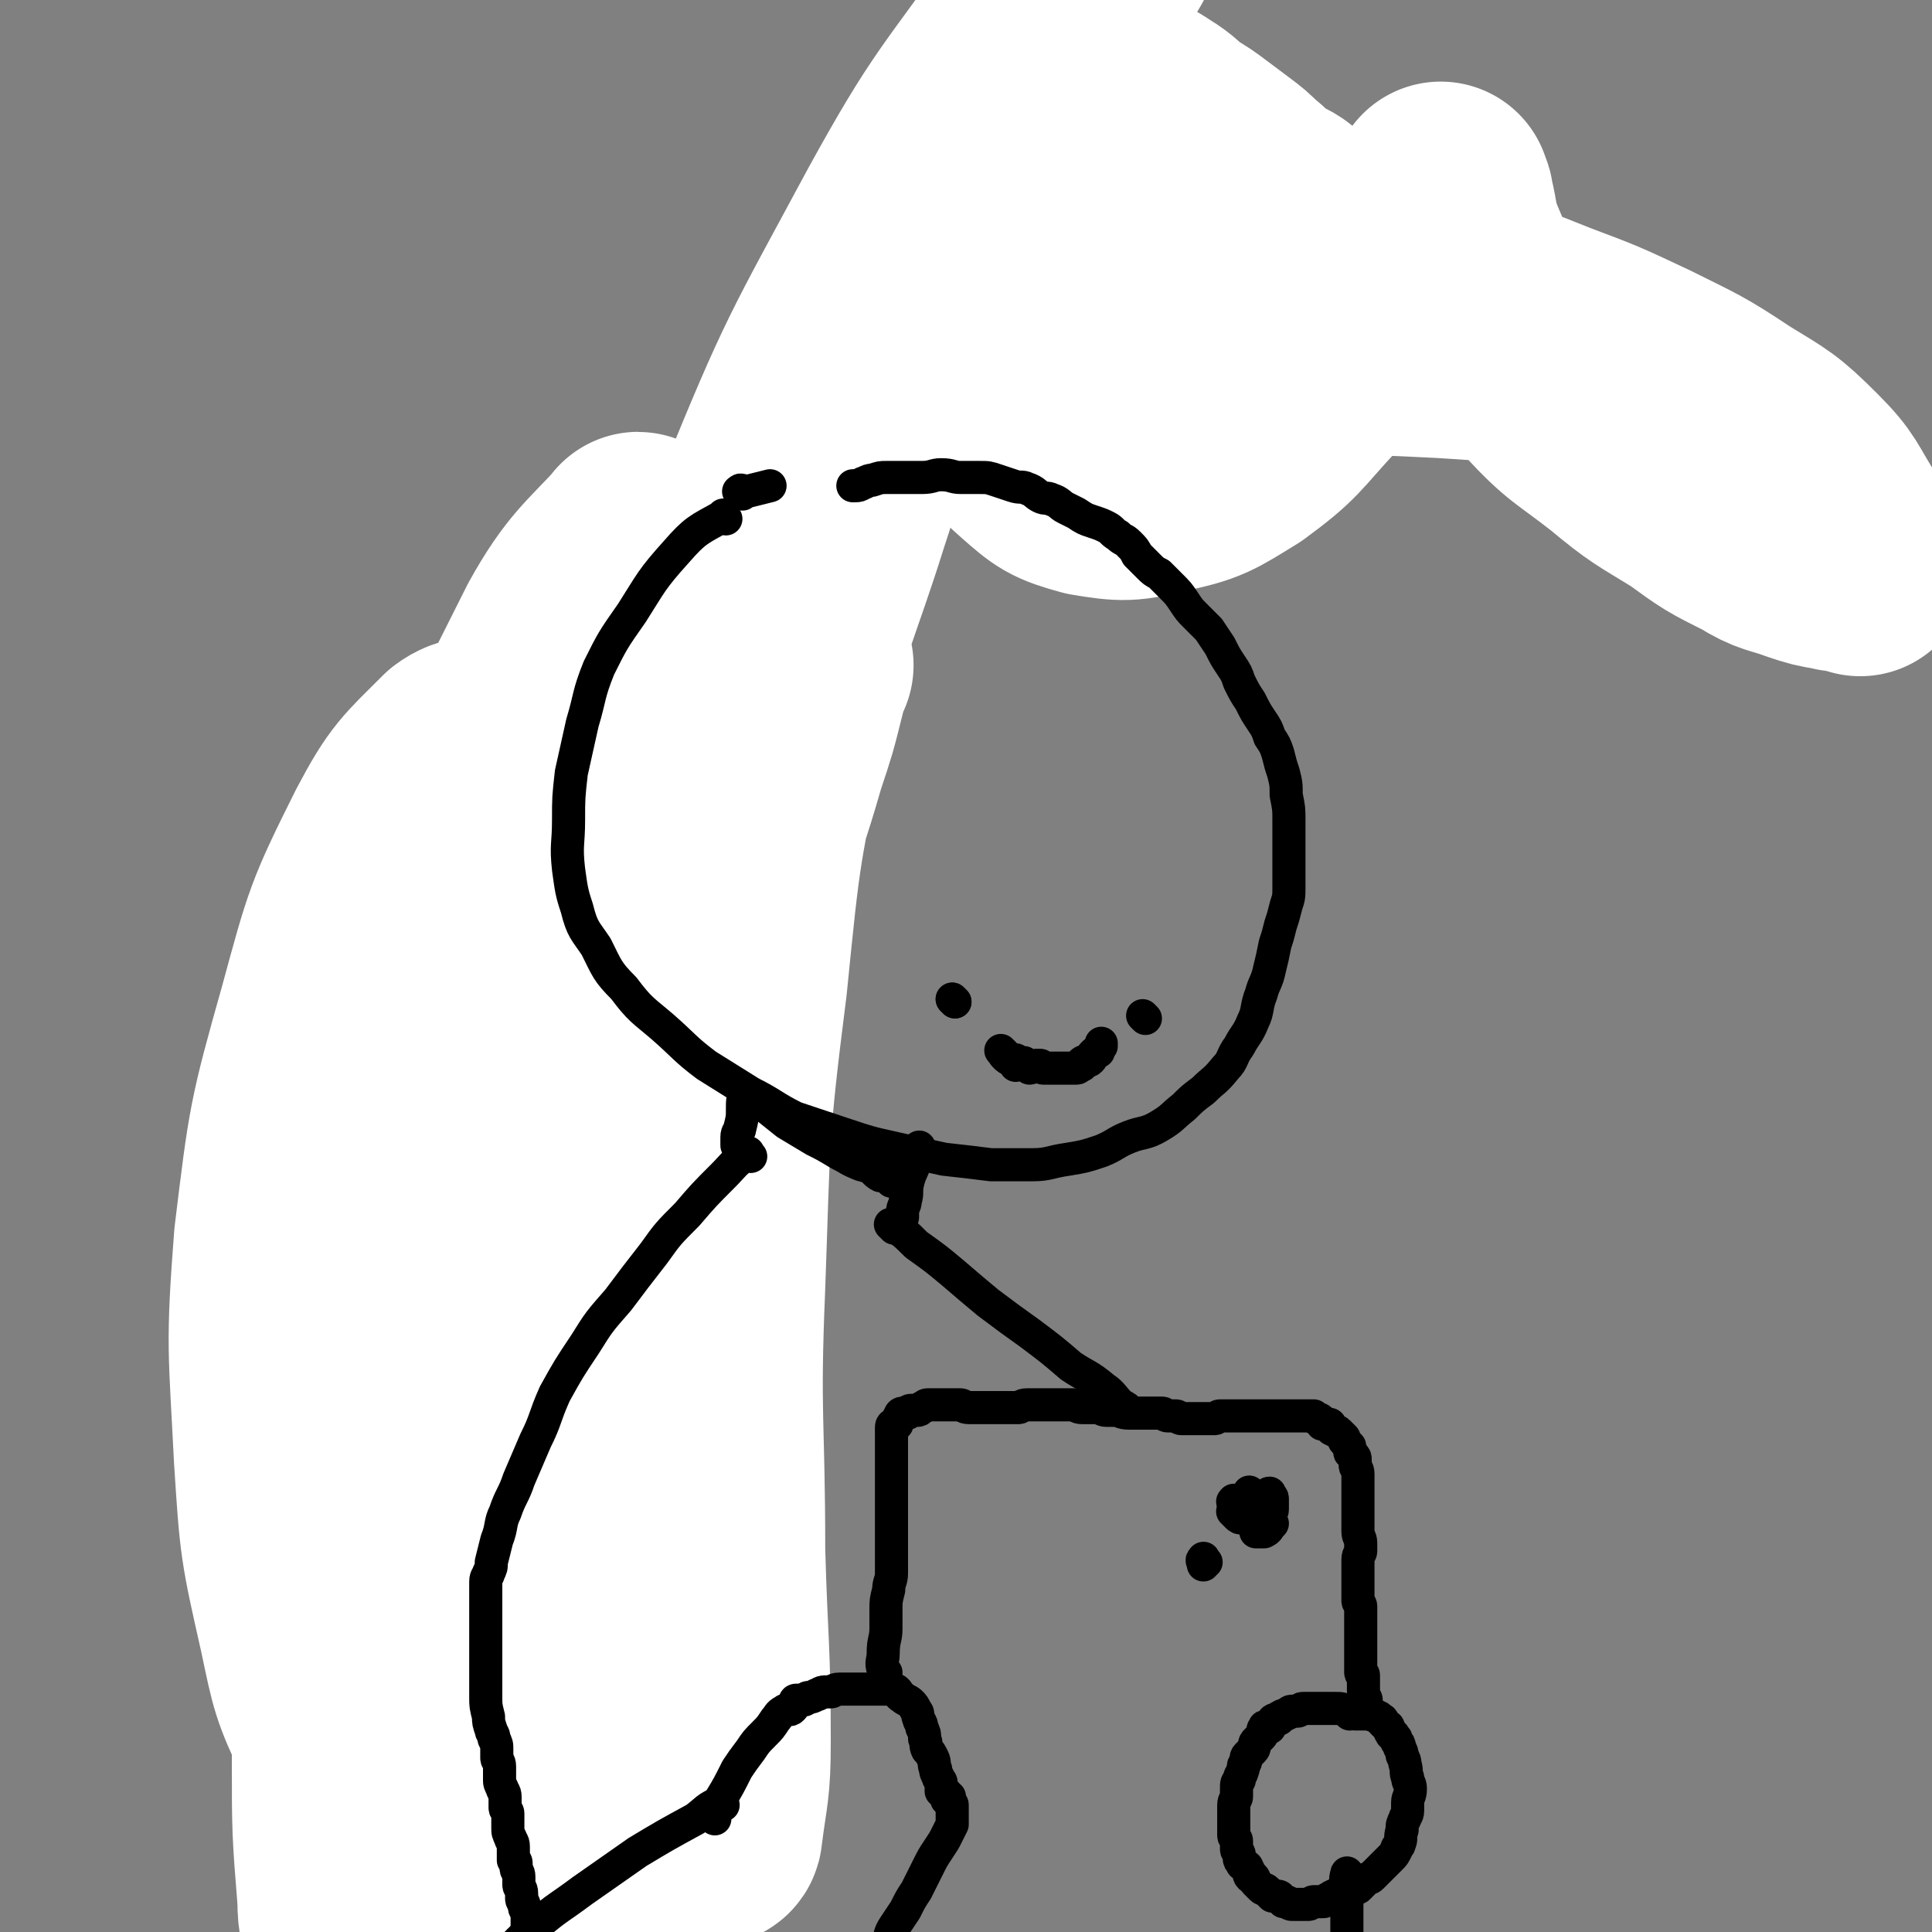 <svg viewBox='0 0 700 700' version='1.1' xmlns='http://www.w3.org/2000/svg' xmlns:xlink='http://www.w3.org/1999/xlink'><rect x="0" y="0" width="700" height="700" fill="#808080" stroke="none"/><g fill='none' stroke='#000000' stroke-width='12' stroke-linecap='round' stroke-linejoin='round'><path d='M111,432c-1,-1 -1,-1 -1,-1 -1,-1 0,-1 0,-1 3,-4 3,-4 6,-9 2,-3 2,-3 4,-7 3,-4 3,-4 6,-8 3,-4 3,-4 7,-8 3,-3 3,-3 7,-7 2,-3 2,-3 5,-6 2,-3 2,-3 5,-7 2,-2 2,-2 4,-5 2,-3 1,-3 3,-7 1,-2 2,-2 3,-5 2,-3 1,-3 3,-6 1,-3 2,-3 3,-6 1,-2 0,-2 1,-5 1,-2 1,-2 2,-5 1,-2 0,-2 1,-5 0,-2 1,-2 1,-4 0,-2 0,-2 0,-4 0,-2 0,-2 0,-4 0,-2 0,-2 0,-4 0,-3 0,-3 0,-6 0,-2 0,-2 0,-5 0,-2 0,-2 0,-5 0,-3 0,-3 0,-6 0,-3 0,-3 0,-6 0,-3 1,-3 1,-6 0,-2 0,-2 0,-4 0,-2 1,-2 1,-4 0,-1 0,-1 0,-3 0,0 0,0 0,-1 0,-1 0,-1 0,-1 0,-1 0,-1 1,-1 1,0 1,0 2,0 2,0 2,0 4,-1 3,-1 3,-1 6,-2 3,-1 3,-1 6,-2 3,-2 3,-2 7,-4 5,-2 5,-2 10,-4 5,-2 4,-2 9,-5 5,-2 6,-1 11,-4 4,-2 4,-2 8,-5 3,-2 3,-2 6,-4 3,-2 3,-2 6,-4 2,-1 2,-1 5,-3 2,-1 2,-1 4,-3 1,-1 1,-2 3,-3 1,0 1,0 2,0 1,0 0,0 1,-1 0,0 0,-1 0,0 1,0 1,0 1,1 1,2 1,1 2,3 1,2 0,2 1,4 1,2 1,2 2,4 0,3 0,3 0,6 0,2 1,2 1,5 0,3 0,3 0,7 0,3 0,3 -1,7 0,3 0,3 -1,7 0,3 0,3 -1,6 -1,2 -1,2 -2,5 -1,2 -1,2 -3,5 -1,2 -1,3 -3,5 -1,2 -2,1 -4,3 -2,2 -2,2 -5,4 -2,1 -2,1 -4,3 -2,1 -2,1 -4,2 -2,1 -2,1 -4,3 -2,2 -1,2 -3,4 -1,1 -1,1 -3,3 -1,1 -2,1 -3,3 -1,1 0,1 -1,2 -1,1 0,1 -1,2 0,1 -1,1 -1,2 0,1 -1,1 -1,2 0,2 0,2 1,4 0,1 0,1 1,3 0,1 0,1 1,3 0,2 0,2 1,4 0,2 0,2 1,4 0,1 1,1 1,3 0,2 0,2 0,5 0,3 1,3 1,6 1,3 1,3 1,6 1,3 1,3 1,7 0,3 -1,3 -1,6 -1,3 0,3 -1,7 0,3 0,3 -1,6 -1,3 -1,3 -2,7 -1,3 -1,3 -2,6 -1,2 -1,2 -3,5 -1,2 -1,2 -2,4 0,1 0,1 -1,2 0,0 0,1 0,1 '/><path d='M275,226c-1,-1 -1,-1 -1,-1 -1,-2 0,-3 0,-5 1,-4 1,-4 2,-8 1,-5 1,-5 2,-10 1,-5 1,-5 3,-9 1,-6 1,-6 3,-11 2,-5 2,-5 4,-10 2,-3 2,-3 4,-7 2,-4 1,-4 3,-8 1,-3 1,-3 3,-6 1,-3 1,-3 3,-7 1,-3 1,-3 2,-6 1,-2 2,-2 3,-5 1,-3 0,-3 1,-6 1,-2 1,-2 2,-4 1,-3 1,-3 2,-7 1,-2 2,-2 3,-5 1,-3 1,-3 3,-6 1,-3 1,-3 3,-6 1,-2 1,-2 3,-5 1,-3 1,-3 3,-6 1,-2 1,-2 2,-4 1,-1 0,-1 1,-3 0,-1 0,-1 1,-2 0,-1 0,-1 1,-2 0,-1 1,0 1,-1 0,0 0,-1 0,-1 0,0 1,0 1,0 0,0 0,-1 0,-1 0,-1 1,-1 1,-1 1,-1 1,0 1,0 2,-1 2,-1 4,-2 1,-1 1,-2 3,-2 3,-1 3,0 6,0 2,0 2,-1 5,-1 3,0 3,0 6,0 3,0 3,-1 6,-1 4,-1 4,-1 8,-1 4,0 4,0 8,0 4,0 4,0 8,0 3,0 3,1 7,1 4,0 4,0 8,0 3,0 3,1 7,1 5,1 5,0 10,1 5,1 4,2 10,3 4,1 4,0 8,1 4,1 4,1 8,2 4,1 4,1 8,2 4,1 4,1 9,3 4,1 4,2 9,3 3,1 3,0 6,1 3,1 3,1 6,2 3,1 3,1 6,2 3,1 3,1 7,2 3,1 3,1 7,2 3,1 3,1 7,2 3,1 3,1 6,2 3,1 3,1 7,2 3,1 3,1 7,2 3,1 3,1 7,2 3,1 3,1 7,2 2,1 2,0 5,1 2,0 2,0 4,1 2,0 2,0 4,1 2,0 2,0 4,1 2,1 2,1 4,1 2,0 2,0 4,1 2,0 2,0 4,1 2,1 2,0 4,1 1,1 1,1 3,2 2,1 2,1 4,2 3,1 3,1 6,2 2,1 2,1 5,2 2,1 2,2 4,3 2,1 2,0 4,1 2,1 2,1 4,2 2,1 2,1 4,2 1,0 1,0 3,1 1,0 1,1 2,2 1,0 1,-1 2,-1 1,0 0,1 1,2 1,1 1,1 2,1 0,0 0,0 1,0 0,0 0,0 1,0 1,0 1,1 2,1 1,0 1,0 2,1 1,0 1,0 2,1 1,0 1,1 2,1 1,0 1,0 2,0 1,1 1,1 2,2 1,1 1,0 3,1 0,0 0,1 1,1 1,0 1,0 2,0 1,0 0,1 1,2 1,1 1,0 2,1 1,0 1,0 2,1 1,1 0,1 1,2 1,1 1,1 2,1 0,0 1,0 1,0 1,1 1,1 2,2 0,0 0,0 0,0 0,0 0,0 0,0 0,0 0,0 0,0 1,1 0,1 1,2 0,0 1,-1 1,-1 1,1 1,1 2,2 0,1 0,1 1,1 0,1 0,1 1,1 0,0 0,0 1,0 0,0 0,0 0,1 0,0 0,0 0,0 0,1 1,1 1,1 0,0 0,0 0,1 1,0 1,0 2,1 1,0 1,0 2,1 1,1 1,1 2,2 1,1 1,0 3,1 1,0 1,0 2,1 1,1 1,1 2,2 0,0 0,0 1,0 0,0 0,0 1,0 0,0 0,1 0,1 0,0 1,0 1,0 0,0 0,1 0,1 '/><path d='M217,409c-1,-1 -1,-2 -1,-1 -1,0 0,1 0,3 -1,3 -1,3 -3,6 -1,3 -1,3 -3,7 -1,3 -1,3 -3,6 -2,2 -2,2 -4,5 -2,3 -2,3 -4,6 -2,2 -2,2 -4,5 -2,2 -2,2 -4,4 -1,1 -1,1 -3,2 -1,1 -1,1 -2,2 -1,1 -1,1 -1,2 -1,0 -1,0 -1,0 -1,1 -1,1 -1,1 0,0 0,0 0,1 0,0 0,0 -1,0 0,0 0,0 -1,0 0,0 -1,0 -1,0 -1,0 0,1 -1,1 0,0 0,0 0,0 -1,0 -1,1 -1,1 0,1 -1,1 -1,2 0,0 0,0 0,1 0,0 -1,-1 -1,-1 -1,0 -1,0 -1,1 0,0 0,0 0,1 0,0 -1,0 -1,0 0,0 0,0 0,1 0,0 -1,0 -1,0 0,0 0,1 0,1 0,0 -1,0 -1,0 0,0 0,1 0,2 0,0 0,0 0,1 0,1 -1,1 -1,3 -1,1 0,1 -1,3 0,1 -1,1 -1,2 0,1 0,1 -1,3 0,2 0,2 -1,4 0,2 0,2 -1,4 -1,2 0,2 -1,4 -1,2 -1,2 -2,4 -1,2 -1,2 -2,5 -1,3 -1,3 -2,6 -1,2 0,2 -1,5 -1,3 -1,3 -2,6 -1,3 -1,3 -2,6 -1,3 -1,3 -2,6 -1,3 -1,3 -2,6 -1,2 0,2 -1,5 -1,2 -1,2 -2,4 -1,2 0,2 -1,5 -1,2 -1,2 -2,4 -1,2 -1,2 -2,5 -1,2 0,2 -1,4 0,2 0,2 -1,4 0,1 0,1 -1,3 -1,2 -1,2 -2,4 -1,2 0,2 -1,4 -1,2 0,2 -1,4 0,1 0,1 -1,3 0,1 -1,1 -1,2 -1,2 -1,2 -1,4 0,1 0,1 0,3 0,1 -1,1 -1,2 -1,1 -1,1 -1,2 0,1 0,1 0,3 0,0 -1,0 -1,1 0,1 0,1 0,3 0,0 0,0 0,1 0,1 0,1 0,2 0,1 0,1 0,2 0,1 0,1 0,3 0,1 0,1 1,3 1,1 1,1 2,3 1,1 0,1 1,3 1,2 1,2 3,4 1,1 2,1 3,3 2,2 1,3 3,5 2,2 2,1 5,3 2,2 2,2 5,4 2,2 2,1 5,3 2,2 2,2 5,4 3,2 3,2 6,4 3,2 3,2 6,4 3,2 3,3 6,5 3,2 3,2 6,4 3,2 3,2 6,4 3,2 3,2 6,4 3,1 3,1 6,3 3,2 3,2 6,4 3,2 3,2 6,4 3,2 3,1 6,3 3,2 3,2 6,4 2,1 2,1 4,3 2,1 2,2 5,3 2,1 2,1 5,2 2,1 2,1 5,3 2,1 2,2 4,3 2,1 2,2 5,3 2,1 2,1 5,2 2,1 2,1 4,2 2,1 2,2 5,3 2,1 2,1 4,2 1,1 1,1 3,2 2,1 2,2 5,3 2,1 2,0 4,1 2,1 1,2 3,3 1,1 1,1 3,2 1,1 1,1 3,2 1,0 1,0 2,0 1,1 1,1 2,2 1,1 1,0 2,1 1,0 1,1 2,1 0,0 0,0 1,0 0,0 0,0 0,0 '/></g>
<g fill='none' stroke='#FFFFFF' stroke-width='80' stroke-linecap='round' stroke-linejoin='round'><path d='M237,201c-1,-1 -1,-2 -1,-1 -9,10 -11,10 -17,23 -14,26 -15,26 -24,54 -13,39 -14,39 -20,80 -9,51 -8,52 -10,104 -2,54 -3,55 2,109 4,45 6,45 15,89 6,26 7,26 15,51 4,10 4,10 9,19 0,1 1,4 2,3 0,-7 0,-10 -1,-19 -2,-24 -2,-24 -4,-48 -3,-34 -4,-34 -7,-68 -3,-45 -4,-45 -5,-90 -1,-52 -1,-52 3,-104 4,-50 5,-50 13,-100 7,-36 8,-35 16,-71 4,-15 4,-15 7,-30 0,-3 2,-7 1,-5 -11,12 -16,15 -26,33 -19,38 -20,38 -34,79 -18,56 -18,57 -29,116 -11,59 -10,60 -15,121 -4,46 -3,46 -3,92 0,25 0,25 2,50 0,8 1,9 3,15 0,1 2,0 2,-1 4,-17 5,-18 7,-36 3,-35 1,-35 3,-70 3,-46 2,-46 7,-93 4,-49 4,-49 11,-98 6,-39 8,-39 14,-78 4,-21 4,-21 6,-42 0,-6 1,-8 -2,-12 -2,-3 -6,-3 -10,0 -13,13 -15,14 -24,31 -15,30 -15,31 -24,64 -11,39 -11,40 -16,81 -3,39 -2,39 0,79 2,31 2,31 9,62 4,19 4,20 12,37 4,6 5,8 12,10 5,1 8,1 11,-4 11,-14 11,-16 16,-33 9,-29 7,-30 12,-60 7,-40 6,-40 11,-80 7,-46 6,-46 14,-91 8,-41 9,-41 19,-81 7,-26 8,-25 15,-51 3,-11 3,-11 5,-22 0,-3 1,-4 0,-6 0,0 -1,1 -1,2 -8,17 -9,17 -15,36 -13,40 -14,40 -22,81 -11,58 -12,58 -15,117 -4,68 -3,68 0,136 2,53 3,53 10,106 4,26 5,26 12,51 2,5 3,7 7,10 1,1 3,0 4,-2 4,-14 4,-15 5,-31 1,-32 -1,-32 -1,-64 0,-43 -1,-43 1,-85 2,-47 2,-47 9,-94 6,-44 6,-44 16,-87 8,-35 9,-35 19,-68 6,-22 7,-22 13,-43 4,-12 4,-12 7,-24 1,-4 1,-4 2,-8 0,0 1,-1 1,-1 -4,6 -5,7 -8,14 -9,28 -10,28 -16,56 -10,46 -11,46 -16,93 -7,53 -6,54 -8,107 -1,45 0,45 3,90 1,25 2,25 7,49 1,8 1,8 4,15 0,0 1,0 1,-1 2,-16 3,-16 3,-33 0,-34 -1,-34 -2,-69 0,-48 -2,-48 0,-96 2,-55 1,-55 8,-110 5,-50 5,-50 16,-100 8,-36 10,-35 21,-70 8,-25 9,-25 18,-49 7,-18 7,-18 15,-35 5,-9 6,-8 11,-17 1,-4 1,-4 3,-7 0,0 1,-1 1,0 -6,8 -7,8 -12,17 -12,20 -13,19 -24,40 -14,28 -13,28 -26,57 -13,30 -12,30 -25,59 -9,21 -9,20 -18,41 -3,7 -3,7 -6,14 0,1 -1,2 0,2 3,-17 2,-19 8,-37 12,-43 10,-44 28,-85 22,-54 23,-54 51,-106 22,-40 24,-39 50,-76 9,-14 10,-13 21,-26 2,-1 4,-4 4,-2 -1,4 -3,7 -7,13 -9,16 -10,16 -18,32 -9,18 -10,18 -16,37 -6,17 -6,17 -8,34 -1,15 -1,15 1,30 2,13 2,13 8,25 4,10 4,11 12,18 8,7 9,8 20,11 12,2 14,2 26,-1 14,-3 15,-4 28,-12 15,-11 14,-12 27,-26 13,-14 13,-15 25,-31 9,-11 8,-12 15,-24 3,-5 3,-5 6,-11 0,0 0,0 0,-1 0,0 0,-1 0,0 0,1 1,1 1,3 2,8 1,8 4,16 5,12 5,12 12,23 10,14 10,14 21,26 12,13 13,12 27,23 12,10 13,10 26,18 11,8 11,8 23,14 8,5 9,4 17,7 6,2 6,2 12,3 3,1 3,0 7,1 1,0 2,1 2,1 -2,-6 -3,-7 -7,-13 -7,-11 -6,-12 -15,-21 -11,-11 -12,-11 -25,-19 -15,-10 -16,-10 -32,-18 -17,-8 -17,-8 -33,-14 -15,-6 -15,-6 -30,-11 -12,-4 -12,-3 -24,-8 -8,-3 -8,-2 -16,-6 -6,-2 -6,-3 -12,-6 -4,-3 -4,-2 -9,-6 -3,-3 -3,-4 -7,-7 -3,-2 -3,-1 -7,-4 -3,-2 -3,-3 -7,-6 -3,-3 -3,-3 -7,-6 -4,-3 -4,-3 -8,-6 -4,-3 -4,-3 -9,-6 -4,-3 -4,-4 -9,-7 -3,-2 -3,-2 -7,-4 -2,-1 -2,-1 -5,-2 -1,0 -1,0 -1,0 -1,0 -1,0 -1,0 -1,1 -1,1 -2,2 -1,0 -1,0 -1,0 -1,1 -1,2 -2,3 -1,2 -1,1 -3,3 -1,1 -2,1 -3,3 -1,2 -1,2 -1,5 0,3 0,3 1,6 2,4 2,5 6,9 6,6 6,6 14,11 12,6 12,6 24,11 16,6 17,5 33,10 21,5 21,4 41,9 17,4 17,4 35,9 11,3 12,2 23,7 8,2 8,3 15,7 5,2 4,2 9,4 1,0 1,0 2,0 0,0 1,0 1,0 -2,0 -2,0 -4,0 -7,-1 -7,-1 -13,-2 -12,-1 -12,-2 -23,-3 -16,-2 -16,-2 -32,-3 -20,-1 -20,-1 -40,-1 -26,0 -26,-1 -53,0 -35,1 -35,2 -70,4 -29,2 -29,2 -59,4 '/></g>
<g fill='none' stroke='#000000' stroke-width='12' stroke-linecap='round' stroke-linejoin='round'><path d='M263,188c-1,-1 -1,-2 -1,-1 -9,5 -10,5 -17,13 -9,10 -9,11 -16,22 -7,10 -7,10 -12,20 -4,10 -3,10 -6,20 -2,9 -2,9 -4,18 -1,9 -1,9 -1,17 0,9 -1,9 0,18 1,7 1,8 3,14 2,8 3,8 7,14 4,8 4,9 10,15 6,8 7,8 14,14 8,7 8,8 16,14 8,5 8,5 16,10 8,4 8,5 16,9 9,3 9,3 18,6 9,3 9,3 18,5 9,2 9,2 18,4 9,1 9,1 17,2 7,0 8,0 15,0 6,0 6,-1 13,-2 6,-1 6,-1 12,-3 5,-2 5,-3 10,-5 5,-2 6,-1 11,-4 5,-3 4,-3 9,-7 3,-3 3,-3 7,-6 4,-4 4,-3 8,-8 3,-3 2,-4 5,-8 2,-4 3,-4 5,-9 2,-4 1,-5 3,-10 1,-4 2,-4 3,-9 1,-4 1,-4 2,-9 1,-3 1,-3 2,-7 1,-3 1,-3 2,-7 1,-3 1,-3 1,-7 0,-4 0,-4 0,-8 0,-4 0,-4 0,-8 0,-4 0,-4 0,-8 0,-4 0,-4 -1,-9 0,-4 0,-4 -1,-8 -1,-3 -1,-3 -2,-7 -1,-3 -1,-3 -3,-6 -1,-3 -1,-3 -3,-6 -2,-3 -2,-3 -4,-7 -2,-3 -2,-3 -4,-7 -1,-3 -1,-3 -3,-6 -2,-3 -2,-3 -4,-7 -2,-3 -2,-3 -4,-6 -2,-2 -2,-2 -5,-5 -2,-2 -2,-2 -4,-5 -2,-3 -2,-3 -5,-6 -2,-2 -2,-2 -4,-4 -2,-1 -2,-1 -4,-3 -2,-2 -2,-2 -4,-4 -1,-2 -1,-2 -3,-4 -2,-2 -2,-1 -4,-3 -2,-1 -2,-2 -4,-3 -2,-1 -2,-1 -5,-2 -3,-1 -3,-1 -6,-3 -2,-1 -2,-1 -4,-2 -2,-1 -2,-2 -5,-3 -2,-1 -2,0 -4,-1 -2,-1 -2,-2 -5,-3 -2,-1 -2,0 -5,-1 -3,-1 -3,-1 -6,-2 -3,-1 -3,-1 -6,-1 -3,0 -3,0 -7,0 -3,0 -3,-1 -7,-1 -3,0 -3,1 -7,1 -3,0 -3,0 -7,0 -3,0 -3,0 -6,0 -2,0 -2,0 -5,1 -1,0 -1,0 -3,1 -1,0 -1,1 -3,1 0,0 0,0 -1,0 0,0 0,0 0,0 '/><path d='M269,179c-1,-1 -2,-1 -1,-1 0,-1 1,0 3,0 4,-1 4,-1 8,-2 '/><path d='M271,397c-1,-1 -1,-2 -1,-1 -1,2 -1,3 -1,6 0,3 0,3 -1,7 0,1 -1,1 -1,3 0,0 0,0 0,1 0,1 0,1 0,2 '/><path d='M334,417c-1,-1 -1,-2 -1,-1 -1,0 -1,1 -1,3 -1,5 -2,5 -3,9 -1,4 0,4 -1,7 0,2 -1,2 -1,4 0,1 0,1 0,2 0,0 0,0 0,0 '/><path d='M275,399c-1,-1 -2,-2 -1,-1 0,0 0,0 1,1 5,4 5,4 10,8 5,3 5,3 10,6 4,2 4,2 9,5 4,2 3,2 8,4 3,1 3,0 6,1 1,0 1,1 2,1 0,0 0,0 1,0 0,0 0,0 0,0 -1,-1 -2,-1 -4,-2 -3,-2 -3,-2 -7,-4 -3,-2 -3,-1 -7,-3 -2,-1 -2,-1 -5,-3 -1,-1 -1,-1 -3,-2 -1,0 -2,0 -1,0 1,1 3,1 6,3 4,2 3,3 8,6 3,2 3,2 7,4 2,1 2,2 4,3 1,0 1,0 2,0 1,0 1,1 2,2 0,0 0,0 0,0 '/><path d='M324,445c-1,-1 -2,-2 -1,-1 4,2 5,3 9,7 7,5 7,5 13,10 7,6 7,6 13,11 8,6 8,6 15,11 8,6 8,6 15,12 6,4 6,3 12,8 3,2 3,3 6,6 2,1 2,1 4,3 0,0 0,0 1,0 0,0 0,0 0,0 '/><path d='M272,419c-1,-1 -1,-2 -1,-1 -5,3 -5,4 -9,8 -7,7 -7,7 -13,14 -7,7 -7,7 -12,14 -7,9 -7,9 -13,17 -7,8 -7,8 -12,16 -6,9 -6,9 -11,18 -4,9 -3,9 -7,17 -3,7 -3,7 -6,14 -2,6 -3,6 -5,12 -2,4 -1,5 -3,10 -1,4 -1,4 -2,8 0,2 0,2 -1,4 0,1 -1,1 -1,3 0,0 0,0 0,1 0,0 0,0 0,1 0,2 0,2 0,4 0,2 0,2 0,5 0,2 0,2 0,4 0,4 0,4 0,8 0,5 0,5 0,10 0,4 0,4 0,9 0,3 0,3 1,7 0,2 0,2 1,5 0,1 1,1 1,3 1,2 1,2 1,4 0,1 0,1 0,3 0,1 1,1 1,3 0,1 0,1 0,2 0,1 0,1 0,2 0,0 0,0 0,1 0,1 0,1 1,3 0,1 1,1 1,3 0,1 0,1 0,2 0,1 0,1 0,2 0,0 0,0 0,0 0,1 1,1 1,2 0,1 0,1 0,2 0,1 0,1 0,3 0,2 0,2 1,4 0,1 1,1 1,3 0,1 0,1 0,3 0,1 0,1 0,2 0,0 1,0 1,1 0,0 0,0 0,1 0,0 0,0 0,0 0,1 0,1 0,1 0,1 1,1 1,3 0,0 0,0 0,1 0,1 0,1 0,2 0,1 1,1 1,3 0,0 0,0 0,1 0,0 0,0 0,1 0,1 1,1 1,3 0,1 1,1 1,3 0,2 0,2 0,4 0,2 1,2 1,4 1,2 0,2 1,4 0,1 1,1 1,3 0,1 0,1 0,2 0,2 0,2 1,4 0,2 0,2 1,4 1,2 1,2 1,4 1,2 0,2 1,5 0,1 0,1 1,2 0,0 0,0 1,1 0,0 0,0 0,0 -1,-2 -1,-2 -1,-4 '/><path d='M262,654c-1,-1 -1,-2 -1,-1 -5,2 -5,3 -9,6 -11,6 -11,6 -21,12 -10,7 -10,7 -20,14 -8,6 -9,6 -16,12 -7,6 -7,6 -13,13 -5,4 -5,3 -9,8 -2,2 -1,2 -3,5 0,0 0,1 0,1 '/><path d='M259,659c-1,-1 -2,-1 -1,-1 0,-3 1,-3 3,-6 3,-5 3,-5 6,-11 2,-3 2,-3 5,-7 2,-3 2,-3 5,-6 2,-2 2,-2 4,-5 1,-1 1,-2 3,-3 1,-1 2,0 3,-1 1,-1 0,-1 1,-2 0,-1 0,-1 1,-1 0,0 0,0 1,0 0,0 0,0 1,0 1,0 1,-1 2,-1 1,0 1,0 3,-1 1,0 1,-1 3,-1 1,0 1,0 2,0 1,0 1,-1 3,-1 1,0 1,0 2,0 0,0 0,0 1,0 0,0 0,0 0,0 1,0 1,0 2,0 1,0 1,0 2,0 1,0 1,0 3,0 1,0 1,0 2,0 1,0 1,0 2,0 1,0 1,0 2,0 1,0 1,0 2,0 1,0 1,0 2,0 2,1 1,2 3,3 1,1 2,1 3,2 1,1 1,1 2,3 1,1 0,1 1,3 0,1 1,1 1,3 1,2 1,2 1,4 1,2 0,2 1,4 1,1 1,1 2,3 1,2 0,2 1,4 0,1 0,1 1,3 0,1 1,1 1,2 0,1 0,1 0,2 0,0 0,0 0,1 1,0 1,0 2,1 0,1 0,1 0,2 0,0 1,-1 1,-1 0,0 0,1 0,2 0,1 1,0 1,1 0,0 0,0 0,1 0,0 0,0 0,0 0,2 0,2 0,4 0,1 0,1 0,2 -1,2 -1,2 -2,4 -1,2 -1,2 -3,5 -2,3 -2,3 -4,7 -2,4 -2,4 -4,8 -2,3 -2,3 -4,7 -2,3 -2,3 -4,6 -2,3 -1,3 -3,7 -1,3 -1,3 -3,7 -1,3 -2,3 -3,6 -1,2 0,2 -1,5 0,1 -1,1 -1,2 0,1 0,1 0,2 '/><path d='M321,606c-1,-1 -1,-1 -1,-1 -1,-3 0,-3 0,-6 0,-5 1,-5 1,-9 0,-4 0,-4 0,-7 0,-3 0,-3 1,-7 0,-3 1,-3 1,-6 0,-2 0,-2 0,-5 0,-1 0,-1 0,-3 0,-1 0,-1 0,-1 0,-1 0,-1 0,-1 0,-1 0,-1 0,-1 0,-2 0,-2 0,-3 0,-1 0,-1 0,-2 0,-1 0,-1 0,-3 0,0 0,0 0,-1 0,-1 0,-1 0,-3 0,0 0,0 0,0 0,-1 0,-1 0,-2 0,-1 0,-1 0,-1 0,-2 0,-2 0,-3 0,-1 0,-1 0,-2 0,-1 0,-1 0,-2 0,0 0,0 0,-1 0,-1 0,-1 0,-1 0,-1 0,-1 0,-1 0,-1 0,-1 0,-1 0,-1 0,-1 0,-2 0,0 0,0 0,-1 0,0 0,0 0,0 0,-1 0,-1 0,-2 0,0 0,0 0,-1 0,-1 0,-1 0,-1 0,-1 0,-1 0,-1 0,-1 0,-1 0,-2 0,0 0,0 0,0 0,-1 0,-1 0,-2 0,-1 0,-1 0,-1 0,-1 0,-1 0,-1 0,-1 0,-1 0,-2 0,-1 1,-1 2,-1 0,-1 0,-1 0,-1 0,0 0,0 0,0 1,-1 0,-1 1,-2 0,0 0,-1 1,-1 1,0 1,0 2,0 0,0 0,-1 1,-1 1,0 1,0 2,0 1,0 1,0 2,-1 1,0 1,-1 2,-1 1,0 1,0 3,0 1,0 1,0 3,0 1,0 1,0 3,0 1,0 1,0 3,0 1,0 1,1 3,1 1,0 1,0 2,0 1,0 1,0 2,0 1,0 1,0 3,0 1,0 1,0 2,0 1,0 1,0 3,0 1,0 1,0 3,0 1,0 1,0 3,0 1,0 1,-1 3,-1 1,0 1,0 2,0 1,0 1,0 2,0 1,0 1,0 2,0 1,0 1,0 3,0 2,0 2,0 4,0 2,0 2,0 4,0 1,0 1,1 3,1 1,0 1,0 3,0 1,0 1,0 3,0 1,0 1,1 3,1 1,0 1,0 3,0 2,0 2,1 5,1 1,0 1,0 3,0 1,0 1,0 2,0 1,0 1,0 2,0 1,0 1,0 2,0 1,0 1,0 3,0 1,0 1,1 2,1 0,0 0,0 1,0 1,0 1,0 2,0 1,0 1,1 2,1 1,0 1,0 2,0 0,0 0,0 0,0 1,0 1,0 1,0 1,0 1,0 1,0 2,0 2,0 3,0 0,0 0,0 1,0 1,0 1,0 2,0 1,0 1,0 2,0 1,0 1,-1 2,-1 1,0 1,0 2,0 1,0 1,0 2,0 1,0 1,0 2,0 1,0 1,0 2,0 1,0 1,0 2,0 1,0 1,0 2,0 1,0 1,0 2,0 0,0 0,0 1,0 1,0 1,0 2,0 0,0 0,0 1,0 0,0 0,0 1,0 1,0 1,0 2,0 1,0 1,0 2,0 0,0 0,0 1,0 0,0 0,0 1,0 0,0 0,0 1,0 1,0 1,0 2,0 0,0 0,0 0,0 1,0 1,0 1,0 1,0 1,0 1,0 1,0 1,0 1,0 1,0 1,0 1,0 1,0 1,0 2,0 0,0 0,1 1,1 0,0 0,0 0,0 1,0 1,0 2,1 0,0 0,1 0,1 0,0 1,0 2,0 0,0 0,0 0,0 1,0 1,0 1,1 0,0 0,1 1,1 1,1 1,0 2,1 0,0 0,0 1,1 0,0 0,0 1,1 0,0 0,1 0,1 1,1 1,1 2,2 0,1 0,1 0,2 0,1 1,0 1,1 1,1 1,1 1,2 0,1 0,1 0,2 0,1 1,1 1,3 0,1 0,1 0,2 0,1 0,1 0,3 0,1 0,1 0,3 0,1 0,1 0,3 0,1 0,1 0,3 0,2 0,2 0,4 0,1 0,1 0,3 0,2 1,2 1,4 0,1 0,1 0,3 0,1 -1,1 -1,3 0,2 0,2 0,4 0,1 0,1 0,3 0,1 0,1 0,2 0,1 0,1 0,3 0,1 0,1 0,3 0,1 1,1 1,2 0,1 0,1 0,3 0,1 0,1 0,2 0,0 0,0 0,1 0,1 0,1 0,3 0,1 0,1 0,2 0,1 0,1 0,2 0,0 0,0 0,1 0,1 0,1 0,2 0,0 0,0 0,1 0,1 0,1 0,2 0,0 0,0 0,1 0,0 0,0 0,1 0,0 0,0 0,1 0,0 0,0 0,1 0,0 0,0 0,0 0,1 0,1 0,1 0,1 1,0 1,1 0,1 0,1 0,2 0,0 0,0 0,0 0,1 0,1 0,2 0,1 0,1 0,2 0,0 0,0 0,1 0,1 1,1 1,2 0,1 0,1 0,2 0,1 0,1 0,2 0,0 1,0 1,0 0,0 0,1 0,1 -1,0 -1,0 -2,0 -1,0 -1,0 -3,0 -1,0 -1,-1 -3,-1 -2,-1 -2,-1 -4,-1 -1,0 -1,0 -3,0 -1,0 -1,0 -2,0 -2,0 -2,0 -4,0 -1,0 -1,0 -3,0 -1,0 -1,1 -2,1 -1,0 -1,0 -2,0 -1,0 -1,1 -2,1 -1,1 -1,0 -2,1 -1,0 0,1 -1,1 -1,0 -1,0 -1,0 -1,0 -1,1 -1,1 -1,1 -1,1 -1,2 -1,0 -2,-1 -2,0 -1,1 0,2 -1,3 -1,1 -1,1 -2,2 -1,1 0,2 -1,3 -1,1 -1,1 -2,2 -1,1 0,1 -1,3 -1,1 0,1 -1,3 0,1 -1,1 -1,3 -1,1 -1,1 -1,3 0,1 0,1 0,3 0,1 -1,1 -1,3 0,1 0,1 0,2 0,1 0,1 0,3 0,1 0,1 0,2 0,1 0,1 0,2 0,1 0,1 0,2 0,1 1,1 1,2 0,1 0,1 0,2 0,0 0,0 0,1 0,1 1,1 1,2 0,0 0,0 0,1 0,1 0,1 1,2 0,1 0,0 1,1 0,0 1,0 1,1 1,1 0,2 1,3 0,0 1,0 1,0 1,1 0,1 1,2 1,1 1,1 2,2 1,1 1,0 2,1 1,1 1,1 2,2 1,0 1,0 2,0 1,0 1,1 2,2 0,0 0,0 1,0 1,0 1,1 2,1 1,0 1,0 2,0 0,0 0,0 1,0 1,0 1,0 3,0 1,0 1,-1 2,-1 1,0 1,0 3,0 1,0 1,0 2,-1 1,0 1,-1 2,-1 1,-1 1,0 3,-1 1,0 1,0 2,-1 1,0 1,-1 2,-1 1,0 1,0 2,0 1,-1 1,-1 2,-2 0,0 0,-1 1,-1 1,-1 1,0 2,-1 1,-1 1,-1 2,-2 1,-1 1,-1 2,-2 0,0 0,0 1,-1 1,-1 1,-1 2,-2 1,-1 1,-1 2,-3 0,-1 1,-1 1,-2 1,-2 0,-2 1,-5 0,-2 0,-2 1,-4 0,-1 1,-1 1,-3 0,-1 0,-1 0,-3 0,-2 1,-2 1,-5 0,-2 -1,-2 -1,-4 -1,-2 0,-2 -1,-5 0,-1 0,-1 -1,-3 0,-1 0,-1 -1,-3 0,-1 0,-1 -1,-2 0,-1 0,-1 -1,-2 0,-1 -1,0 -1,-1 -1,-1 0,-1 -1,-2 0,-1 0,0 -1,-1 0,0 0,0 -1,-1 0,-1 0,-1 -1,-1 0,0 0,-1 -1,-1 -1,-1 -1,0 -3,-1 -1,-1 -1,-1 -3,-1 -2,0 -2,0 -4,1 0,0 0,0 0,0 '/><path d='M489,680c-1,-1 -1,-2 -1,-1 -1,2 0,4 0,8 0,5 0,5 0,10 0,4 0,4 0,8 0,2 0,2 0,4 0,1 0,1 0,3 0,0 0,0 0,1 0,0 0,0 0,0 '/><path d='M346,363c-1,-1 -1,-1 -1,-1 '/><path d='M346,363c-1,-1 -1,-1 -1,-1 '/><path d='M415,369c-1,-1 -1,-1 -1,-1 '/><path d='M364,382c-1,-1 -2,-2 -1,-1 0,0 1,2 3,3 1,0 1,0 2,0 0,0 0,1 0,2 1,0 1,-1 2,-1 0,0 1,0 1,0 1,1 1,1 2,2 1,0 1,-1 2,-1 1,0 1,0 2,0 0,0 0,1 1,1 1,0 1,0 2,0 0,0 0,0 0,0 1,0 1,0 2,0 1,0 1,0 2,0 0,0 0,0 1,0 0,0 0,0 1,0 1,0 1,0 2,0 0,0 0,0 0,0 1,0 1,0 2,0 1,0 1,-1 2,-1 0,-1 0,-1 0,-1 1,-1 2,0 3,-1 1,-1 0,-1 1,-2 1,-1 1,-1 2,-1 0,-1 0,-1 0,-1 1,-1 1,-1 1,-1 0,0 0,0 0,-1 '/><path d='M454,542c-1,-1 -2,-2 -1,-1 0,0 0,1 1,3 0,0 0,0 1,1 0,0 0,0 0,0 0,0 0,0 1,0 0,0 0,0 0,0 0,1 0,1 0,2 0,1 1,0 1,1 0,0 0,1 0,1 0,1 0,1 1,2 0,0 0,1 1,1 0,-1 -1,-1 -1,-2 0,-1 1,0 2,-1 0,0 0,-1 0,-1 0,-1 1,0 1,-1 0,-1 0,-1 0,-3 0,0 0,0 0,-1 0,-1 -1,-1 -1,-1 -1,-1 0,-1 0,-1 '/><path d='M448,549c-1,-1 -2,-2 -1,-1 0,0 0,0 1,1 1,1 1,1 2,1 0,0 0,0 1,0 0,0 0,0 1,0 1,0 1,0 2,0 0,0 0,0 1,0 0,0 0,0 0,-1 0,-1 0,-1 0,-1 0,-1 0,-1 0,-1 0,1 0,2 0,4 0,1 0,1 0,2 0,1 0,1 0,2 0,0 1,0 2,0 0,0 0,0 1,0 2,-1 1,-1 3,-3 0,0 0,0 0,0 '/><path d='M437,566c-1,-1 -1,-2 -1,-1 -1,0 0,1 0,2 0,0 0,0 0,0 '/><path d='M448,545c-1,-1 -2,-1 -1,-1 0,-1 0,0 1,0 1,1 1,1 2,2 1,1 1,1 2,1 1,0 1,0 2,0 0,0 0,0 1,0 1,0 1,0 2,0 0,0 0,0 1,0 0,-1 -1,-1 -1,-2 0,0 0,-1 0,0 0,0 0,1 0,2 0,1 0,1 0,2 0,0 0,0 1,1 1,1 1,0 2,1 0,0 0,0 0,0 '/></g>
</svg>